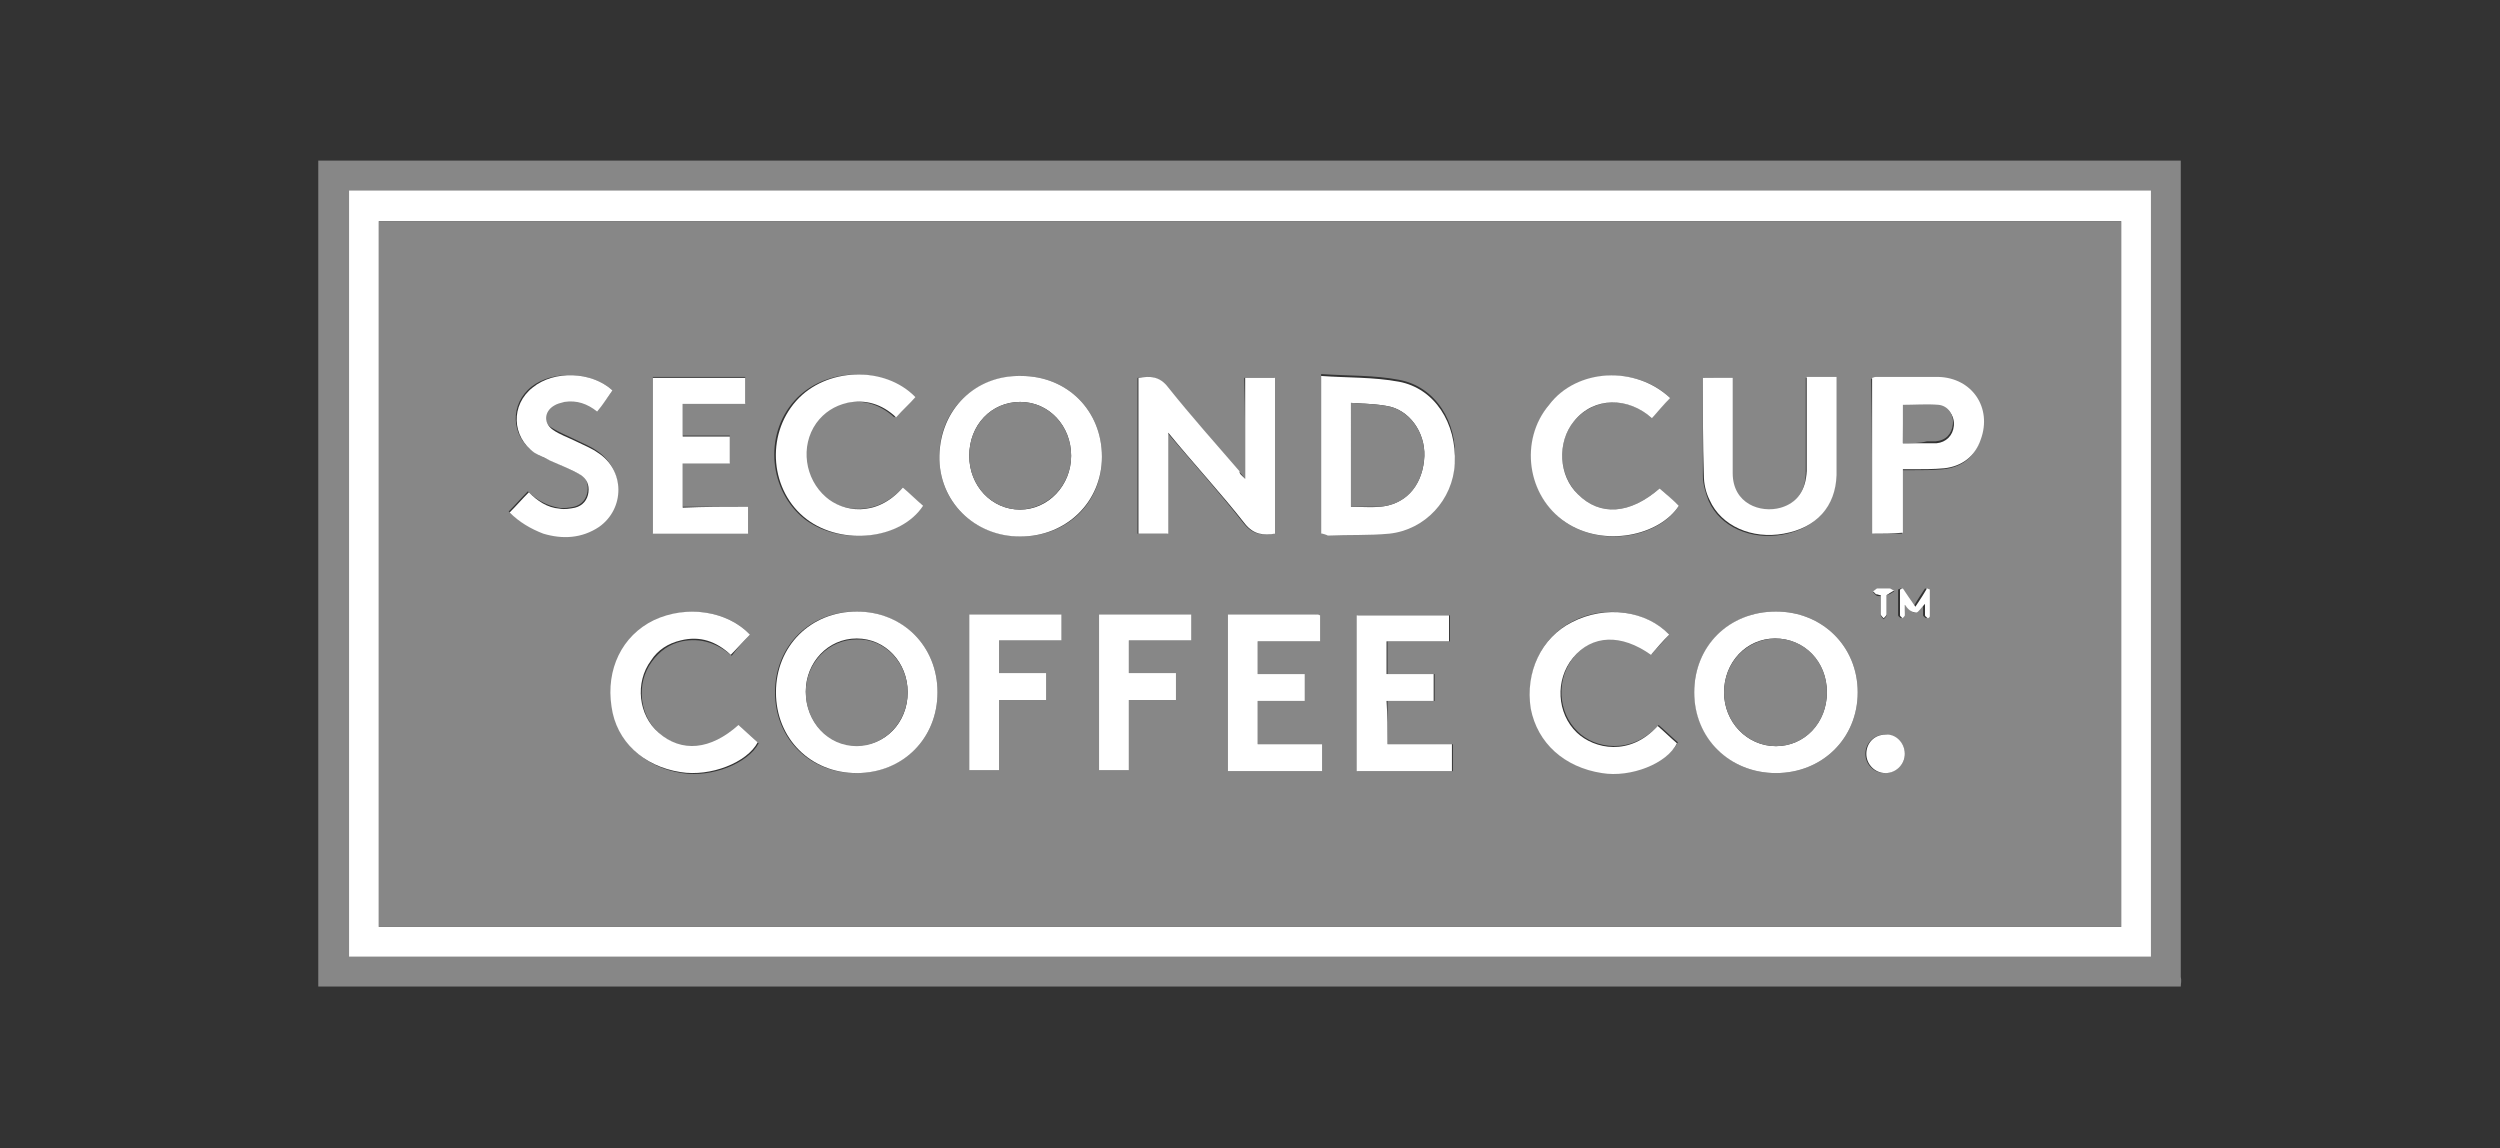 <svg xmlns="http://www.w3.org/2000/svg" xmlns:xlink="http://www.w3.org/1999/xlink" id="Layer_1" x="0px" y="0px" viewBox="0 0 260 119.4" xml:space="preserve">
<rect x="0" y="0" width="260" height="119.4" fill="#333333" stroke="none"/>
<g>
	<path fill="#878787" d="M226.8,102.6c-64.6,0-129.1,0-193.7,0c0-28.6,0-57.3,0-85.9c64.5,0,129.1,0,193.7,0c0,0.4,0,0.8,0,1.1   c0,27.9,0,55.9,0,83.8C226.9,102,226.8,102.3,226.8,102.6z M36.3,99.5c62.5,0,125,0,187.4,0c0-26.6,0-53.1,0-79.7   c-62.5,0-124.9,0-187.4,0C36.3,46.4,36.3,73,36.3,99.5z"></path>
	<path fill="#FFFFFF" d="M36.3,99.5c0-26.6,0-53.1,0-79.7c62.5,0,124.9,0,187.4,0c0,26.6,0,53.1,0,79.7   C161.2,99.5,98.8,99.5,36.3,99.5z M220.6,23c-60.5,0-120.8,0-181.2,0c0,24.5,0,49,0,73.4c60.5,0,120.8,0,181.2,0   C220.6,71.9,220.6,47.5,220.6,23z"></path>
	<path fill="#878787" d="M220.6,23c0,24.5,0,48.9,0,73.4c-60.4,0-120.8,0-181.2,0c0-24.4,0-48.9,0-73.4C99.8,23,160.2,23,220.6,23z    M129.5,49.8c-0.3-0.4-0.5-0.6-0.7-0.8c-2.5-2.9-5-5.8-7.4-8.7c-0.9-1.2-1.9-1.2-3.1-1c0,5.4,0,10.8,0,16.2c1,0,2,0,3.1,0   c0-3.5,0-6.9,0-10.5c2.8,3.3,5.5,6.3,8,9.5c0.9,1.1,1.9,1.2,3.1,1c0-5.4,0-10.8,0-16.2c-1,0-2,0-3.1,0   C129.5,42.8,129.5,46.2,129.5,49.8z M184.7,80.4c4.8,0,8.5-3.6,8.5-8.4c0-4.8-3.7-8.4-8.5-8.4c-4.8,0-8.5,3.6-8.5,8.4   C176.3,76.8,179.9,80.4,184.7,80.4z M106.1,55.8c4.9,0,8.5-3.5,8.5-8.3c0-4.8-3.6-8.4-8.4-8.4c-4.8,0-8.5,3.5-8.5,8.3   C97.6,52.1,101.2,55.7,106.1,55.8z M97.5,72c0-4.8-3.6-8.4-8.5-8.4c-4.8,0-8.4,3.6-8.4,8.4c0,4.8,3.6,8.4,8.4,8.4   C93.9,80.4,97.5,76.8,97.5,72z M137.4,55.5c0.3,0,0.5,0,0.7,0c2.1,0,4.3,0,6.4-0.2c3.7-0.4,6.5-3.5,6.8-7.3c0.3-4.1-2-7.8-5.8-8.5   c-2.6-0.5-5.3-0.4-8.1-0.6C137.4,44.7,137.4,50.1,137.4,55.5z M177.1,39.3c0,3.5,0,6.9,0,10.2c0,0.9,0.3,1.8,0.6,2.6   c1.2,2.7,4.4,4.1,7.7,3.5c3.3-0.6,5.4-2.8,5.5-6.1c0.1-3,0-6.1,0-9.1c0-0.4,0-0.7,0-1.1c-1.1,0-2.1,0-3.1,0c0,0.3,0,0.6,0,0.9   c0,3,0,5.9,0,8.9c0,2-1,3.3-2.7,3.8c-2,0.6-4.9-0.4-5-3.6c0-3,0-6,0-8.9c0-0.3,0-0.6,0-1C179.2,39.3,178.2,39.3,177.1,39.3z    M194.7,55.5c1.1,0,2,0,3.1,0c0-2.2,0-4.4,0-6.6c0.4,0,0.7,0,1,0c1.1,0,2.2,0,3.3-0.1c1.9-0.2,3.2-1.2,3.8-3   c1.1-3.3-0.9-6.4-4.4-6.5c-2.1-0.1-4.3,0-6.5,0c-0.1,0-0.2,0.1-0.4,0.1C194.7,44.7,194.7,50.1,194.7,55.5z M144.3,77.4   c0-1.6,0-3,0-4.5c1.6,0,3.2,0,4.9,0c0-1,0-1.8,0-2.8c-1.7,0-3.2,0-4.9,0c0-1.2,0-2.2,0-3.4c2.2,0,4.3,0,6.5,0c0-1,0-1.8,0-2.7   c-3.2,0-6.4,0-9.6,0c0,5.4,0,10.8,0,16.2c3.3,0,6.6,0,9.9,0c0-0.9,0-1.8,0-2.8C148.7,77.4,146.5,77.4,144.3,77.4z M77.8,52.7   c-2.3,0-4.5,0-6.8,0c0-1.6,0-3,0-4.6c1.7,0,3.3,0,4.9,0c0-1,0-1.8,0-2.8c-1.7,0-3.3,0-4.9,0c0-1.2,0-2.2,0-3.4c2.2,0,4.3,0,6.5,0   c0-0.9,0-1.8,0-2.7c-3.2,0-6.4,0-9.6,0c0,5.4,0,10.8,0,16.2c3.3,0,6.6,0,9.9,0C77.8,54.6,77.8,53.7,77.8,52.7z M127.7,63.9   c0,5.5,0,10.9,0,16.3c3.3,0,6.5,0,9.8,0c0-0.9,0-1.8,0-2.8c-2.3,0-4.5,0-6.7,0c0-1.6,0-3,0-4.5c1.7,0,3.3,0,4.9,0   c0-0.9,0-1.8,0-2.8c-1.7,0-3.3,0-4.9,0c0-1.2,0-2.2,0-3.4c2.2,0,4.3,0,6.5,0c0-0.9,0-1.8,0-2.7c-0.2,0-0.4-0.1-0.5-0.1   C133.8,63.9,130.8,63.9,127.7,63.9z M173.7,41.4c-3.5-3.4-9.6-3-12.6,0.7c-3,3.8-2.2,9.5,1.7,12.2c4,2.7,9.8,1.5,11.8-1.7   c-0.7-0.6-1.3-1.2-2-1.8c-3.1,2.7-6.2,2.9-8.5,0.6c-2-2-2.2-5.4-0.4-7.6c2.2-2.6,5.8-2.5,8.1-0.3C172.3,42.7,173,42.1,173.7,41.4z    M78,66c-2.4-2.5-6.6-3.1-9.9-1.4c-3.3,1.6-5,5.1-4.4,9c0.5,3.5,3.3,6.2,7.2,6.8c3.1,0.5,6.9-1,8-3.1c-0.7-0.6-1.3-1.2-2-1.8   c-2.9,2.6-5.9,2.9-8.3,0.8c-2.1-1.8-2.5-5.2-0.8-7.5c0.8-1.1,1.8-1.8,3.1-2.1c2-0.4,3.7,0.2,5.2,1.5C76.7,67.4,77.3,66.7,78,66z    M93.9,50.7c-2.8,3.1-6.3,2.5-8.2,1c-2.2-1.9-2.7-5.2-1-7.7c0.8-1.1,1.9-1.9,3.2-2.1c1.9-0.4,3.7,0.2,5.1,1.5   c0.7-0.7,1.3-1.4,2-2.1c-3.2-3.3-9.3-3.1-12.4,0.4c-3.2,3.6-2.6,9.4,1.1,12.3c3.7,2.8,9.9,2.1,12.1-1.4   C95.3,52,94.6,51.4,93.9,50.7z M173.6,66c-2.5-2.5-6.7-3.1-10-1.4c-3.2,1.6-5,5.2-4.3,9c0.6,3.6,3.4,6.2,7.4,6.7   c3,0.4,6.8-1.1,7.8-3.1c-0.7-0.6-1.3-1.2-2-1.8c-2.9,3.2-6.7,2.4-8.4,0.7c-2.1-2-2.3-5.5-0.4-7.8c2-2.4,5-2.5,8.1-0.3   C172.3,67.4,173,66.7,173.6,66z M63.7,40.6c-2.2-2-6.2-2.1-8.4-0.4c-2.3,1.8-2.2,5.1,0.2,6.8c0.5,0.3,1,0.6,1.6,0.8   c1.1,0.5,2.2,1,3.2,1.5c0.7,0.4,0.9,1,0.8,1.8c-0.1,0.8-0.6,1.4-1.4,1.6c-0.5,0.1-1.1,0.2-1.6,0.1c-1.2-0.2-2.3-0.8-3.2-1.7   c-0.7,0.7-1.3,1.4-2,2.1c1.1,1,2.2,1.7,3.5,2.1c2,0.6,4,0.6,5.8-0.7c2.8-1.9,2.7-5.8-0.1-7.7c-0.7-0.5-1.5-0.8-2.3-1.2   c-0.8-0.4-1.6-0.7-2.4-1.2c-1-0.6-0.9-1.9,0.1-2.5c0.3-0.2,0.7-0.3,1.1-0.4c1.2-0.2,2.3,0.2,3.4,1C62.7,42.1,63.2,41.3,63.7,40.6z    M103.9,72.8c1.7,0,3.3,0,4.9,0c0-1,0-1.8,0-2.8c-1.7,0-3.3,0-4.9,0c0-1.2,0-2.2,0-3.4c2.2,0,4.3,0,6.5,0c0-1,0-1.8,0-2.7   c-3.2,0-6.4,0-9.6,0c0,5.4,0,10.8,0,16.2c1,0,2,0,3.1,0C103.9,77.7,103.9,75.3,103.9,72.8z M123.9,63.9c-3.3,0-6.4,0-9.6,0   c0,5.4,0,10.8,0,16.2c1,0,2,0,3.1,0c0-2.4,0-4.8,0-7.3c1.7,0,3.3,0,4.9,0c0-0.9,0-1.8,0-2.8c-1.6,0-3.3,0-4.9,0c0-1.1,0-2.2,0-3.4   c2.2,0,4.4,0,6.5,0C123.9,65.7,123.9,64.9,123.9,63.9z M198.1,78.4c0-1.1-0.9-2-2.1-2c-1.1,0-2,0.9-2,2c0,1.1,0.9,2,2,2   C197.2,80.4,198.1,79.5,198.1,78.4z M198.1,62.9c0.4,0.4,0.7,0.8,1,0.8c0.3,0,0.5-0.5,0.9-0.9c0,0.5,0,0.8,0,1.2   c0,0.1,0.2,0.2,0.3,0.3c0,0,0.2-0.1,0.2-0.2c0-0.9,0-1.9,0-2.8c-0.1,0-0.2-0.1-0.3-0.1c-0.4,0.6-0.8,1.2-1.2,1.9   c-0.5-0.7-0.9-1.3-1.3-1.9c-0.1,0-0.2,0.1-0.3,0.1c0,0.9,0,1.8,0,2.7c0,0.1,0.2,0.2,0.3,0.3c0.1-0.1,0.2-0.2,0.2-0.3   C198.1,63.7,198.1,63.3,198.1,62.9z M196.2,61.9c0.2-0.1,0.3-0.1,0.3-0.1c0.2-0.1,0.3-0.2,0.5-0.3c-0.2-0.1-0.3-0.2-0.5-0.2   c-0.4,0-0.9,0-1.3,0c-0.1,0-0.3,0.2-0.4,0.3c0.1,0.1,0.2,0.2,0.3,0.3c0.1,0.1,0.3,0.1,0.5,0.1c0,0.7,0,1.4,0,2   c0,0.1,0.2,0.3,0.3,0.4c0.1-0.1,0.3-0.3,0.3-0.4C196.2,63.3,196.2,62.6,196.2,61.9z"></path>
	<path fill="#FFFFFF" d="M129.5,49.8c0-3.6,0-7,0-10.5c1,0,2,0,3.1,0c0,5.4,0,10.8,0,16.2c-1.2,0.2-2.2,0.1-3.1-1   c-2.5-3.2-5.3-6.2-8-9.5c0,3.6,0,7,0,10.5c-1.1,0-2.1,0-3.1,0c0-5.4,0-10.8,0-16.2c1.2-0.2,2.2-0.2,3.1,1c2.4,3,4.9,5.8,7.4,8.7   C128.9,49.3,129.1,49.4,129.5,49.8z"></path>
	<path fill="#FFFFFF" d="M184.7,80.4c-4.8,0-8.5-3.6-8.5-8.4c0-4.8,3.6-8.4,8.5-8.4c4.8,0,8.5,3.6,8.5,8.4   C193.2,76.8,189.5,80.4,184.7,80.4z M190,72c0-3.2-2.4-5.6-5.4-5.6c-3,0-5.3,2.5-5.3,5.6c0,3.1,2.4,5.6,5.4,5.6   C187.7,77.6,190,75.1,190,72z"></path>
	<path fill="#FFFFFF" d="M106.1,55.8c-4.8,0-8.5-3.7-8.4-8.4c0.1-4.8,3.7-8.4,8.5-8.3c4.8,0,8.4,3.6,8.4,8.4   C114.6,52.2,110.9,55.8,106.1,55.8z M100.8,47.4c0,3.1,2.3,5.6,5.3,5.6c2.9,0,5.3-2.5,5.3-5.6c0-3.1-2.3-5.6-5.3-5.6   C103.1,41.8,100.8,44.2,100.8,47.4z"></path>
	<path fill="#FFFFFF" d="M97.5,72c0,4.8-3.6,8.4-8.4,8.4c-4.8,0-8.4-3.6-8.4-8.4c0-4.8,3.6-8.4,8.4-8.4C93.9,63.6,97.5,67.2,97.5,72   z M94.4,72c0-3.1-2.3-5.6-5.3-5.6c-3,0-5.3,2.5-5.3,5.5c0,3.1,2.3,5.6,5.3,5.6C92,77.6,94.4,75.2,94.4,72z"></path>
	<path fill="#FFFFFF" d="M137.4,55.5c0-5.5,0-10.8,0-16.4c2.7,0.2,5.4,0.1,8.1,0.6c3.7,0.7,6,4.3,5.8,8.5c-0.2,3.8-3.1,6.9-6.8,7.3   c-2.1,0.2-4.2,0.1-6.4,0.2C137.9,55.6,137.6,55.5,137.4,55.5z M140.5,52.7c1,0,2,0.1,3,0c2.5-0.2,4.3-2,4.6-4.8   c0.3-2.5-1.2-5-3.5-5.6c-1.3-0.3-2.7-0.3-4.1-0.4C140.5,45.6,140.5,49.1,140.5,52.7z"></path>
	<path fill="#FFFFFF" d="M177.1,39.3c1,0,2,0,3.1,0c0,0.4,0,0.7,0,1c0,3,0,6,0,8.9c0,3.2,2.9,4.2,5,3.6c1.7-0.5,2.6-1.8,2.7-3.8   c0-3,0-5.9,0-8.9c0-0.3,0-0.6,0-0.9c1.1,0,2,0,3.1,0c0,0.4,0,0.8,0,1.1c0,3,0,6.1,0,9.1c-0.1,3.3-2.1,5.5-5.5,6.1   c-3.3,0.6-6.5-0.8-7.7-3.5c-0.4-0.8-0.6-1.7-0.6-2.6C177.1,46.1,177.1,42.8,177.1,39.3z"></path>
	<path fill="#FFFFFF" d="M194.7,55.5c0-5.4,0-10.8,0-16.2c0.1,0,0.2-0.1,0.4-0.1c2.2,0,4.3,0,6.5,0c3.5,0.1,5.6,3.2,4.4,6.5   c-0.6,1.8-2,2.8-3.8,3c-1.1,0.1-2.2,0.1-3.3,0.1c-0.3,0-0.6,0-1,0c0,2.3,0,4.4,0,6.6C196.8,55.5,195.8,55.5,194.7,55.5z    M197.9,46.1c0.9,0,1.8,0,2.6,0c0.3,0,0.6,0,0.9,0c1-0.1,1.7-0.8,1.8-1.8c0.1-1-0.5-1.9-1.5-2c-1.2-0.1-2.5,0-3.7,0   C197.9,43.4,197.9,44.7,197.9,46.1z"></path>
	<path fill="#FFFFFF" d="M144.3,77.4c2.3,0,4.5,0,6.7,0c0,1,0,1.8,0,2.8c-3.3,0-6.6,0-9.9,0c0-5.4,0-10.8,0-16.2c3.2,0,6.4,0,9.6,0   c0,0.9,0,1.7,0,2.7c-2.1,0-4.3,0-6.5,0c0,1.1,0,2.2,0,3.4c1.6,0,3.2,0,4.9,0c0,1,0,1.8,0,2.8c-1.6,0-3.2,0-4.9,0   C144.3,74.4,144.3,75.8,144.3,77.4z"></path>
	<path fill="#FFFFFF" d="M77.8,52.7c0,1,0,1.9,0,2.8c-3.3,0-6.6,0-9.9,0c0-5.4,0-10.7,0-16.2c3.2,0,6.4,0,9.6,0c0,0.9,0,1.7,0,2.7   c-2.1,0-4.3,0-6.5,0c0,1.2,0,2.2,0,3.4c1.6,0,3.2,0,4.9,0c0,0.9,0,1.8,0,2.8c-1.6,0-3.2,0-4.9,0c0,1.5,0,3,0,4.6   C73.3,52.7,75.5,52.7,77.8,52.7z"></path>
	<path fill="#FFFFFF" d="M127.7,63.9c3.1,0,6.1,0,9.1,0c0.2,0,0.3,0,0.5,0.1c0,0.9,0,1.8,0,2.7c-2.2,0-4.3,0-6.5,0   c0,1.1,0,2.2,0,3.4c1.6,0,3.2,0,4.9,0c0,0.9,0,1.8,0,2.8c-1.6,0-3.2,0-4.9,0c0,1.5,0,3,0,4.5c2.2,0,4.4,0,6.7,0c0,1,0,1.9,0,2.8   c-3.3,0-6.5,0-9.8,0C127.7,74.7,127.7,69.4,127.7,63.9z"></path>
	<path fill="#FFFFFF" d="M173.7,41.4c-0.7,0.7-1.3,1.4-1.9,2.1c-2.4-2.2-6-2.3-8.1,0.3c-1.8,2.2-1.6,5.7,0.4,7.6   c2.3,2.3,5.4,2.1,8.5-0.6c0.7,0.6,1.4,1.2,2,1.8c-2,3.1-7.8,4.4-11.8,1.7c-4-2.7-4.8-8.5-1.7-12.2C164,38.3,170.1,38,173.7,41.4z"></path>
	<path fill="#FFFFFF" d="M78,66c-0.7,0.7-1.3,1.4-2,2.1c-1.5-1.4-3.2-2-5.2-1.5c-1.3,0.3-2.4,1-3.1,2.1c-1.7,2.3-1.3,5.7,0.8,7.5   c2.4,2.1,5.4,1.8,8.3-0.8c0.7,0.6,1.3,1.2,2,1.8c-1.1,2.1-4.9,3.6-8,3.1c-3.9-0.6-6.7-3.2-7.2-6.8c-0.6-3.9,1.1-7.4,4.4-9   C71.4,62.9,75.6,63.5,78,66z"></path>
	<path fill="#FFFFFF" d="M93.9,50.7c0.7,0.6,1.4,1.3,2.1,1.9c-2.3,3.5-8.4,4.2-12.1,1.4c-3.8-2.9-4.3-8.7-1.1-12.3   c3.1-3.5,9.2-3.7,12.4-0.4c-0.6,0.7-1.3,1.3-2,2.1c-1.5-1.4-3.2-1.9-5.1-1.5c-1.3,0.3-2.4,1-3.2,2.1c-1.7,2.4-1.2,5.8,1,7.7   C87.6,53.2,91.1,53.9,93.9,50.7z"></path>
	<path fill="#FFFFFF" d="M173.6,66c-0.7,0.7-1.3,1.4-1.9,2.1c-3.1-2.2-6.1-2.1-8.1,0.3c-1.9,2.3-1.7,5.8,0.4,7.8   c1.8,1.7,5.5,2.5,8.4-0.7c0.7,0.6,1.3,1.2,2,1.8c-1,2.1-4.8,3.6-7.8,3.1c-3.9-0.6-6.7-3.1-7.4-6.7c-0.6-3.8,1.1-7.4,4.3-9   C167,62.9,171.2,63.5,173.6,66z"></path>
	<path fill="#FFFFFF" d="M63.7,40.6c-0.5,0.7-1,1.5-1.6,2.2c-1-0.8-2.1-1.2-3.4-1c-0.4,0.1-0.8,0.2-1.1,0.4c-1,0.6-1.1,1.8-0.1,2.5   c0.7,0.5,1.6,0.8,2.4,1.2c0.8,0.4,1.6,0.7,2.3,1.2c2.8,1.8,2.8,5.8,0.1,7.7c-1.8,1.2-3.8,1.3-5.8,0.7C55.2,55,54,54.3,53,53.3   c0.7-0.7,1.3-1.4,2-2.1c0.9,0.9,1.9,1.6,3.2,1.7c0.5,0.1,1.1,0,1.6-0.1c0.8-0.2,1.3-0.8,1.4-1.6c0.1-0.8-0.2-1.4-0.8-1.8   c-1-0.6-2.1-1-3.2-1.5c-0.5-0.3-1.1-0.5-1.6-0.8c-2.4-1.7-2.5-5-0.2-6.8C57.6,38.5,61.5,38.6,63.7,40.6z"></path>
	<path fill="#FFFFFF" d="M103.9,72.8c0,2.5,0,4.9,0,7.3c-1,0-2,0-3.1,0c0-5.4,0-10.8,0-16.2c3.2,0,6.4,0,9.6,0c0,0.9,0,1.8,0,2.7   c-2.2,0-4.3,0-6.5,0c0,1.1,0,2.2,0,3.4c1.6,0,3.2,0,4.9,0c0,1,0,1.8,0,2.8C107.2,72.8,105.6,72.8,103.9,72.8z"></path>
	<path fill="#FFFFFF" d="M123.9,63.9c0,0.9,0,1.8,0,2.7c-2.2,0-4.3,0-6.5,0c0,1.2,0,2.2,0,3.4c1.6,0,3.2,0,4.9,0c0,1,0,1.8,0,2.8   c-1.6,0-3.2,0-4.9,0c0,2.5,0,4.9,0,7.3c-1.1,0-2.1,0-3.1,0c0-5.4,0-10.8,0-16.2C117.5,63.9,120.6,63.9,123.9,63.9z"></path>
	<path fill="#FFFFFF" d="M198.1,78.4c0,1.1-0.9,2-2,2c-1.1,0-2-0.9-2-2c0-1.1,0.8-2,2-2C197.1,76.3,198.1,77.2,198.1,78.4z"></path>
	<path fill="#FFFFFF" d="M198.1,62.9c0,0.4,0,0.7,0,1.1c0,0.1-0.2,0.2-0.2,0.3c-0.1-0.1-0.3-0.2-0.3-0.3c0-0.9,0-1.8,0-2.7   c0.1,0,0.2-0.1,0.3-0.1c0.4,0.6,0.8,1.2,1.3,1.9c0.4-0.6,0.8-1.2,1.2-1.9c0.1,0,0.2,0.1,0.3,0.1c0,0.9,0,1.9,0,2.8   c0,0.1-0.2,0.2-0.2,0.2c-0.1-0.1-0.3-0.2-0.3-0.3c0-0.3,0-0.7,0-1.2c-0.4,0.4-0.7,0.9-0.9,0.9C198.7,63.7,198.4,63.3,198.1,62.9z"></path>
	<path fill="#FFFFFF" d="M196.2,61.9c0,0.7,0,1.4,0,2c0,0.1-0.2,0.3-0.3,0.4c-0.1-0.1-0.3-0.3-0.3-0.4c0-0.7,0-1.3,0-2   c-0.2,0-0.3-0.1-0.5-0.1c-0.1-0.1-0.2-0.2-0.3-0.3c0.1-0.1,0.3-0.2,0.4-0.3c0.4,0,0.9,0,1.3,0c0.2,0,0.3,0.2,0.5,0.2   c-0.2,0.1-0.3,0.2-0.5,0.3C196.4,61.8,196.3,61.8,196.2,61.9z"></path>
	<path fill="#878787" d="M190,72c0,3.2-2.3,5.6-5.3,5.6c-3,0-5.4-2.5-5.4-5.6c0-3.1,2.3-5.5,5.3-5.6C187.7,66.4,190,68.8,190,72z"></path>
	<path fill="#878787" d="M100.8,47.4c0-3.2,2.3-5.6,5.3-5.6c3,0,5.3,2.5,5.3,5.6c0,3.1-2.4,5.5-5.3,5.6   C103.2,53,100.8,50.6,100.8,47.4z"></path>
	<path fill="#878787" d="M94.4,72c0,3.1-2.4,5.6-5.3,5.6c-3,0-5.3-2.5-5.3-5.6c0-3.1,2.4-5.5,5.3-5.5C92,66.4,94.4,68.9,94.4,72z"></path>
	<path fill="#878787" d="M140.5,52.7c0-3.6,0-7.1,0-10.8c1.4,0.1,2.8,0.1,4.1,0.4c2.3,0.6,3.8,3.1,3.5,5.6c-0.3,2.8-2,4.6-4.6,4.8   C142.5,52.7,141.5,52.7,140.5,52.7z"></path>
	<path fill="#878787" d="M197.9,46.1c0-1.4,0-2.7,0-4c1.2,0,2.5-0.1,3.7,0c1,0.1,1.6,1,1.5,2c-0.1,1-0.7,1.7-1.8,1.8   c-0.3,0-0.6,0-0.9,0C199.6,46.1,198.8,46.1,197.9,46.1z"></path>
</g>
</svg>